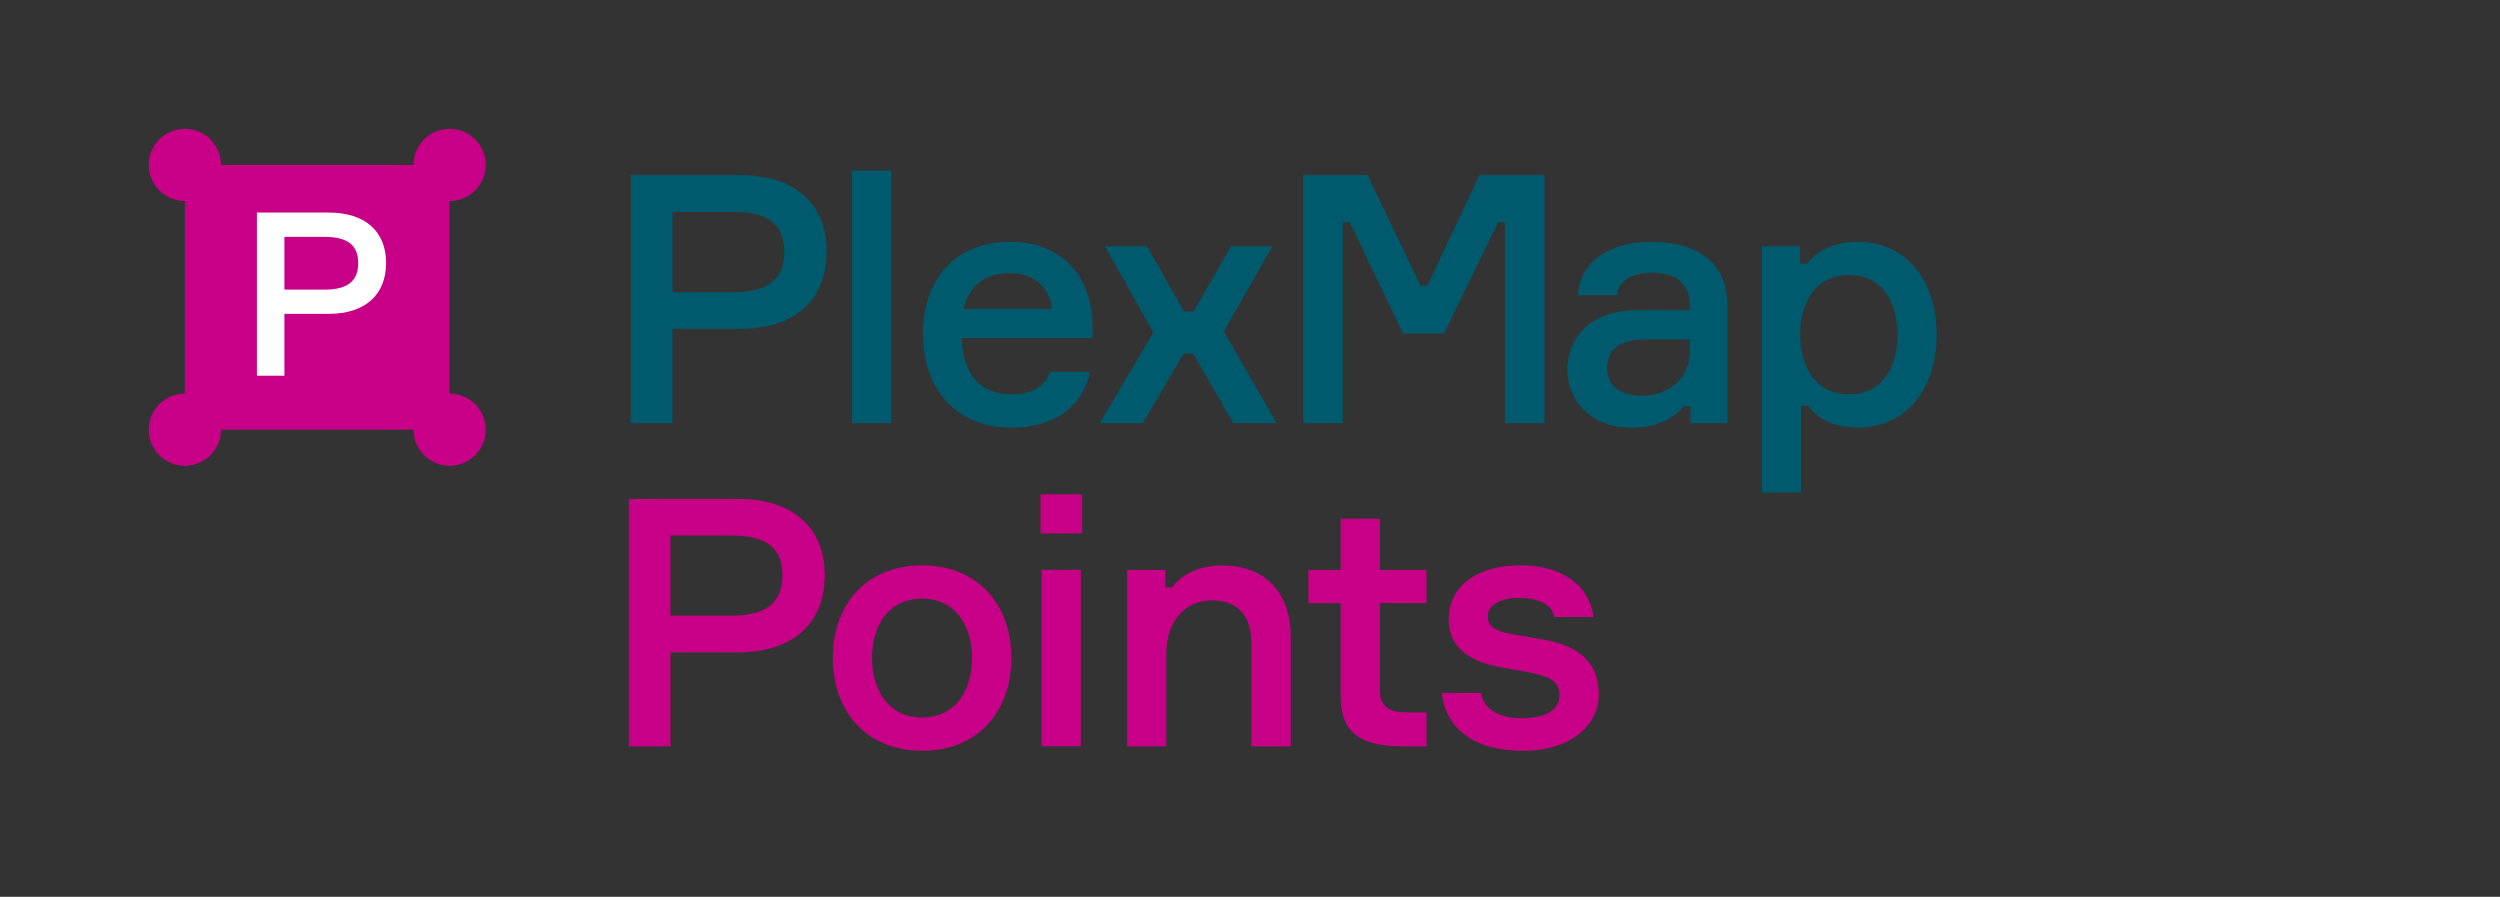 <?xml version="1.0" encoding="UTF-8"?>
<svg xmlns="http://www.w3.org/2000/svg" id="Ebene_1" viewBox="0 0 273.45 98.09">
  <rect x="0" y="0" width="273.45" height="98.09" fill="#333333" stroke="none"/>
  <defs>
    <style>.cls-1{fill:#fff;}.cls-2{fill:#005a6e;}.cls-3{fill:#c80087;}</style>
  </defs>
  <path class="cls-3" d="M49.18,43.05v-21.06c2.18,0,3.95-1.77,3.95-3.95s-1.77-3.95-3.95-3.95-3.95,1.77-3.95,3.95h-21.06c0-2.18-1.77-3.95-3.95-3.95s-3.95,1.77-3.95,3.95,1.77,3.95,3.95,3.95v21.06c-2.18,0-3.95,1.77-3.95,3.95s1.77,3.95,3.95,3.95,3.95-1.77,3.95-3.95h21.06c0,2.18,1.77,3.95,3.95,3.95s3.95-1.77,3.95-3.95-1.77-3.95-3.95-3.95Z"></path>
  <path class="cls-2" d="M90.42,27.51c0,5.28-3.46,8.47-9.5,8.47h-7.37v10.3h-4.56v-27.13h11.93c6.04,0,9.5,3.15,9.5,8.36ZM85.79,27.55c0-2.77-1.48-4.37-5.55-4.37h-6.69v8.78h6.69c4.07,0,5.55-1.67,5.55-4.41Z"></path>
  <path class="cls-2" d="M97.49,18.66v27.62h-4.29v-27.62h4.29Z"></path>
  <path class="cls-2" d="M119.5,36.97h-14.29c.11,3.95,1.94,6.16,5.43,6.16,2.32,0,3.69-.91,4.22-2.47h4.37c-.72,3.57-3.61,6.12-8.62,6.12-6.08,0-9.65-4.26-9.65-10.3s3.61-10.03,9.54-10.03,8.93,4.07,9,9.08v1.44ZM105.4,33.78h9.69c-.27-2.17-1.82-3.91-4.64-3.91-3,0-4.56,1.71-5.05,3.91Z"></path>
  <path class="cls-2" d="M130.52,38.68h-1.06l-4.45,7.6h-4.71l5.85-9.92-5.28-9.42h4.6l4.03,7.14h1.06l4.1-7.14h4.52l-5.32,9.31,5.78,10.03h-4.75l-4.37-7.6Z"></path>
  <path class="cls-2" d="M142.52,19.15h7.07l5.78,12.08h.76l5.7-12.08h7.11v27.13h-4.33v-21.96h-.76l-5.89,12.16h-4.48l-5.85-12.16h-.76v21.96h-4.33v-27.13Z"></path>
  <path class="cls-2" d="M184.93,44.42h-.76c-1.14,1.44-3.08,2.36-5.74,2.36-4.48,0-6.99-3-6.99-6.35,0-3.08,2.09-6.5,7.67-6.5h5.7v-.57c0-2.13-1.25-3.53-4.07-3.53-2.47,0-3.72.99-3.88,2.47h-4.26c.19-3.65,3.42-5.85,7.98-5.85,5.01,0,8.36,2.2,8.36,6.99v12.84h-4.03v-1.86ZM184.82,38.57v-1.44h-4.94c-2.7,0-4.1,1.14-4.1,3.12s1.44,3.04,3.91,3.04c2.89,0,5.13-2.09,5.13-4.71Z"></path>
  <path class="cls-2" d="M197.77,44.38h-.76v9.5h-4.29v-26.94h4.18v1.9h.76c1.06-1.33,2.74-2.39,5.58-2.39,5.32,0,8.59,4.33,8.59,10.18s-3.31,10.14-8.59,10.14c-2.81,0-4.45-1.03-5.47-2.39ZM196.9,36.63c0,3.38,1.6,6.5,5.36,6.5,3.53,0,5.28-2.77,5.28-6.5s-1.75-6.54-5.28-6.54c-3.76,0-5.36,3.12-5.36,6.54Z"></path>
  <path class="cls-3" d="M90.21,62.9c0,5.27-3.46,8.46-9.5,8.46h-7.37v10.28h-4.56v-27.07h11.93c6.04,0,9.5,3.15,9.5,8.34ZM85.58,62.94c0-2.77-1.48-4.36-5.55-4.36h-6.69v8.76h6.69c4.07,0,5.55-1.67,5.55-4.4Z"></path>
  <path class="cls-3" d="M110.62,71.96c0,5.92-3.69,10.16-9.76,10.16s-9.76-4.25-9.76-10.16,3.69-10.12,9.76-10.12,9.76,4.25,9.76,10.12ZM106.32,71.96c0-3.38-1.71-6.48-5.47-6.48s-5.47,3.11-5.47,6.48,1.71,6.52,5.47,6.52,5.47-3.07,5.47-6.52Z"></path>
  <path class="cls-3" d="M113.81,58.35v-4.28h4.56v4.28h-4.56ZM118.22,81.63h-4.29v-19.3h4.29v19.3Z"></path>
  <path class="cls-3" d="M136.88,81.63v-11.22c0-3.11-1.52-4.74-4.33-4.74-3.08,0-4.98,2.54-4.98,5.73v10.24h-4.29v-19.3h4.18v1.9h.76c.99-1.33,2.77-2.39,5.47-2.39,4.75,0,7.49,3,7.49,7.85v11.94h-4.29Z"></path>
  <path class="cls-3" d="M156.03,62.33v3.64h-5.09v9.52c0,1.55.76,2.43,2.89,2.43h2.2v3.72h-2.36c-4.33,0-7.03-1.02-7.03-5.5v-10.16h-3.53v-3.64h3.53v-5.61h4.29v5.61h5.09Z"></path>
  <path class="cls-3" d="M168.76,69.95c3.72.64,6.12,2.31,6.12,6.03,0,3.19-2.85,6.14-8.32,6.14s-8.44-2.5-8.85-6.33h4.29c.34,1.97,2.17,2.77,4.48,2.77s4.1-.76,4.1-2.5c0-1.48-.99-2.05-3.27-2.5-.34-.08-3.23-.57-3.69-.68-2.93-.64-5.17-2.05-5.17-5.16s2.47-5.88,7.9-5.88c4.64,0,7.52,2.28,7.94,5.65h-4.29c-.23-1.55-2.09-2.09-3.84-2.09s-3.42.61-3.42,2.01c0,1.21.95,1.67,2.77,1.97l3.23.57Z"></path>
  <path class="cls-1" d="M42.23,28.76c0,3.47-2.28,5.57-6.26,5.57h-4.86v6.77h-3.01v-17.85h7.87c3.98,0,6.26,2.07,6.26,5.5ZM39.18,28.78c0-1.82-.98-2.87-3.66-2.87h-4.41v5.77h4.41c2.68,0,3.66-1.1,3.66-2.9Z"></path>
</svg>
